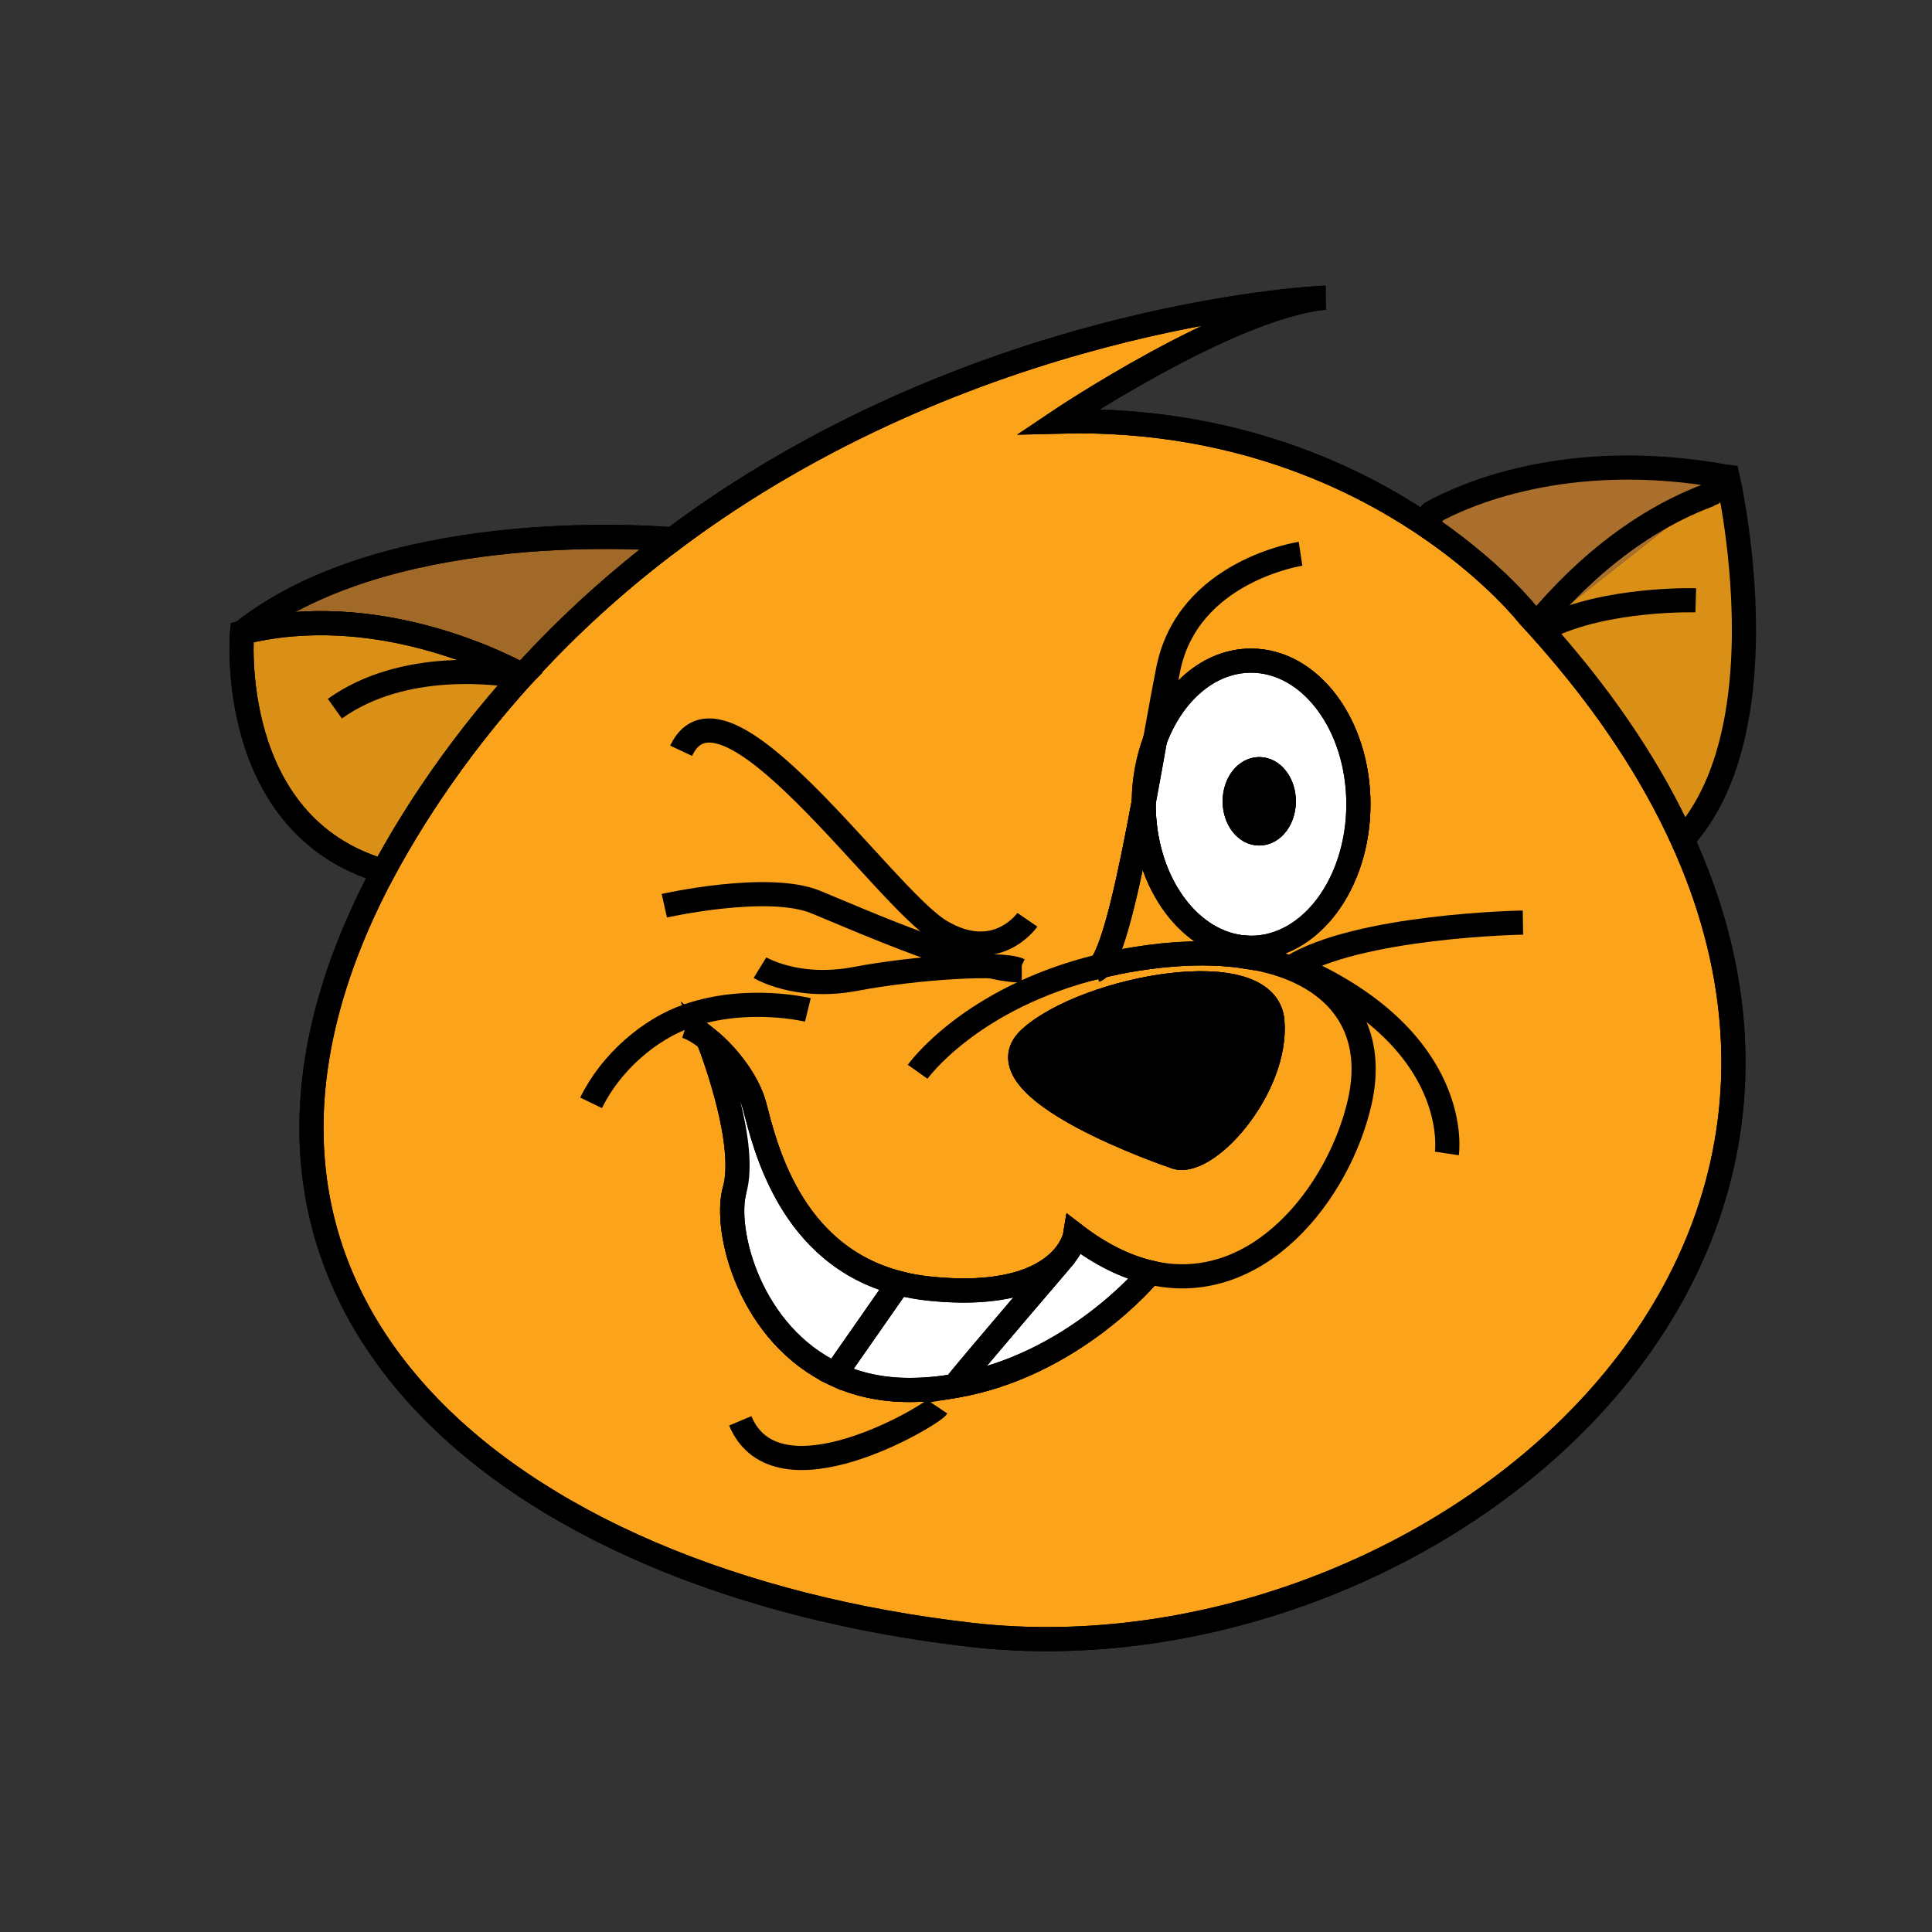 <svg xmlns="http://www.w3.org/2000/svg" xmlns:xlink="http://www.w3.org/1999/xlink" xmlns:a="http://ns.adobe.com/AdobeSVGViewerExtensions/3.0/" version="1.1" x="0px" y="0px" viewBox="-4.75 -5.911 40 40" enable-background="new -4.75 -5.911 40 40" xml:space="preserve"><rect x="-4.75" y="-5.911" width="40" height="40" fill="#333333" stroke="none"/><g><g><path fill="#DA8F17" d="M31.02,3.963c0,0,1.548,6.655-1.986,8.283l-3.251-3.354c0,0,0.34-0.679,1.007-1.532l3.814-3.011    c0.031-0.023,0.061-0.028,0.091-0.042l0.251-0.233l0.019-0.119C30.982,3.958,31.001,3.96,31.02,3.963z"></path><path fill="#AA6F2C" d="M26.789,7.359c0.8-1.048,2.091-2.358,3.814-3.011L26.789,7.359z"></path><path fill="#AA6F2C" d="M25.357,8.488c0,0-0.599-3.703-0.475-3.778c0.616-0.346,2.778-1.352,6.081-0.756l-0.019,0.119    l-0.342,0.275c-1.724,0.652-3.015,1.962-3.814,3.011L25.357,8.488z"></path></g><g><path fill="none" stroke="#000000" stroke-width="0.5" d="M25.357,8.488c0,0-0.599-3.703-0.475-3.778    c0.616-0.346,2.778-1.352,6.081-0.756c0.019,0.003,0.037,0.006,0.056,0.008c0,0,1.548,6.655-1.986,8.283l-3.251-3.354    c0,0,0.34-0.679,1.007-1.532c0.8-1.048,2.091-2.358,3.814-3.011c0.031-0.023,0.061-0.028,0.091-0.042l0.251-0.233"></path></g></g><path fill="#FAA31B" stroke="#000000" stroke-width="0.5" d="M19.162,9.416c-0.144,0.386-0.228,0.82-0.232,1.279  c-0.285,1.532-0.6,3.018-0.9,3.397c0.225-0.054,0.462-0.104,0.709-0.144c0.806-0.132,1.533-0.154,2.165-0.074  c0.036,0.004,0.072,0.009,0.108,0.015l0.026-0.181c0.038,0.003,0.076,0.005,0.114,0.005c1.228,0,2.222-1.332,2.222-2.973  s-0.994-2.972-2.222-2.972C20.279,7.767,19.525,8.438,19.162,9.416z M13.856,20.655c-2.264-0.585-2.773-2.87-2.987-3.676  c-0.134-0.502-0.555-1.04-0.955-1.366c0.162,0.422,0.802,2.193,0.545,3.115c-0.233,0.842,0.322,2.996,2.085,3.814  c0.435,0.204,0.942,0.324,1.529,0.324c0.324,0,0.637-0.029,0.937-0.082c2.445-0.411,4.019-2.31,4.019-2.31l0.011-0.045  c-0.487-0.118-0.999-0.364-1.528-0.77c0,0-0.046,0.285-0.357,0.572c-0.377,0.346-1.14,0.695-2.672,0.535  C14.26,20.744,14.051,20.706,13.856,20.655z M26.406,6.299c0.328,0.326,0.491,0.537,0.491,0.537  c0.561,0.605,1.059,1.207,1.501,1.805c8.086,10.969-3.368,20.401-13.042,19.296C5.729,26.835-1.56,21.012,3.188,12.127  c0.284-0.527,0.609-1.068,0.978-1.619c0.589-0.876,1.222-1.676,1.883-2.409c0.064,0.013,0.099,0.02,0.099,0.02  S6.122,8.104,6.071,8.076C7.053,6.99,8.102,6.058,9.178,5.254c6.111-4.574,13.073-4.981,13.503-5.002  c-1.986,0.189-5.519,2.564-5.519,2.564c2.006-0.054,3.702,0.311,5.091,0.841c0.089,0.036,0.179,0.069,0.266,0.105  c1.93,0.788,3.222,1.878,3.877,2.526 M19.553,18.028c0.642,0.291,2.156-1.399,2.04-2.798s-3.847-0.7-5.013,0.35  C15.414,16.628,19.553,18.028,19.553,18.028z"></path><path fill="#FFFFFF" stroke="#000000" stroke-width="0.5" d="M21.152,7.767c1.228,0,2.222,1.331,2.222,2.972  s-0.994,2.973-2.222,2.973c-0.038,0-0.076-0.002-0.114-0.005s-0.076-0.007-0.112-0.01c-1.122-0.153-1.998-1.419-1.998-2.958  c0-0.015,0-0.031,0.002-0.045c0.081-0.432,0.158-0.864,0.232-1.279C19.525,8.438,20.279,7.767,21.152,7.767z M21.829,10.68  c0-0.368-0.228-0.666-0.508-0.666c-0.282,0-0.507,0.298-0.507,0.666c0,0.367,0.225,0.663,0.507,0.663  C21.602,11.343,21.829,11.047,21.829,10.68z"></path><ellipse stroke="#000000" stroke-width="0.5" cx="21.321" cy="10.678" rx="0.508" ry="0.665"></ellipse><path stroke="#000000" stroke-width="0.5" d="M21.593,15.23c0.116,1.398-1.398,3.089-2.04,2.798c0,0-4.139-1.399-2.973-2.448  C17.746,14.53,21.477,13.832,21.593,15.23z"></path><path fill="#FAA31B" stroke="#000000" stroke-width="0.5" d="M21.038,13.708l-0.026,0.181c-0.036-0.006-0.072-0.011-0.108-0.015  c-0.632-0.08-1.359-0.058-2.165,0.074c-0.247,0.04-0.484,0.09-0.709,0.144c0.301-0.379,0.615-1.865,0.9-3.397  c-0.002,0.014-0.002,0.03-0.002,0.045c0,1.54,0.876,2.805,1.998,2.958C20.962,13.701,21,13.705,21.038,13.708z"></path><path fill="#FFFFFF" stroke="#000000" stroke-width="0.5" d="M19.04,20.43l-0.011,0.045c0,0-1.573,1.898-4.019,2.31  c0.369-0.462,2.152-2.542,2.152-2.542l-0.009-0.01c0.312-0.287,0.357-0.572,0.357-0.572C18.041,20.066,18.553,20.312,19.04,20.43z"></path><path fill="#FFFFFF" stroke="#000000" stroke-width="0.5" d="M17.154,20.233l0.009,0.01c0,0-1.783,2.08-2.152,2.542  c-0.3,0.053-0.613,0.082-0.937,0.082c-0.587,0-1.094-0.12-1.529-0.324l0.013-0.027l1.298-1.86c0.194,0.051,0.404,0.089,0.625,0.113  C16.014,20.928,16.777,20.579,17.154,20.233z"></path><path fill="#FFFFFF" stroke="#000000" stroke-width="0.5" d="M13.856,20.655l-1.298,1.86l-0.013,0.027  c-1.764-0.818-2.318-2.973-2.085-3.814c0.256-0.922-0.384-2.693-0.545-3.115c0.4,0.326,0.82,0.864,0.955,1.366  C11.083,17.785,11.593,20.07,13.856,20.655z"></path><path fill="#A06928" stroke="#000000" stroke-width="0.5" d="M0.26,7.187c2.887-2.3,8.082-1.999,8.918-1.933  C8.102,6.058,7.053,6.99,6.071,8.076C5.598,7.817,3,6.501,0.26,7.187z"></path><path fill="#DA8F17" stroke="#000000" stroke-width="0.5" d="M6.049,8.099c-0.662,0.733-1.294,1.533-1.883,2.409  c-0.369,0.551-0.694,1.091-0.978,1.619c-3.272-0.955-2.927-4.94-2.927-4.94C3,6.501,5.598,7.817,6.071,8.076  C6.064,8.083,6.057,8.09,6.049,8.099z"></path><path fill="none" stroke="#000000" stroke-width="0.5" d="M22.701,0.25c-0.007,0-0.012,0.002-0.02,0.002  C22.251,0.272,15.289,0.68,9.178,5.254C8.102,6.058,7.053,6.99,6.071,8.076C6.064,8.083,6.057,8.09,6.049,8.099  c-0.662,0.733-1.294,1.533-1.883,2.409c-0.369,0.551-0.694,1.091-0.978,1.619c-4.748,8.885,2.542,14.708,12.169,15.81  c9.674,1.105,21.128-8.327,13.042-19.296c-0.442-0.598-0.94-1.2-1.501-1.805c0,0-0.163-0.211-0.491-0.537  c-0.003-0.002-0.007-0.005-0.01-0.011c-0.655-0.647-1.947-1.738-3.877-2.526c-0.087-0.036-0.177-0.07-0.266-0.105  c-1.389-0.531-3.085-0.896-5.091-0.841c0,0,3.532-2.375,5.519-2.564"></path><path fill="none" stroke="#000000" stroke-width="0.5" d="M9.294,5.264c0,0-0.04-0.004-0.116-0.01  C8.342,5.188,3.147,4.887,0.26,7.187c0,0-0.345,3.985,2.927,4.94c0.014,0.005,0.031,0.01,0.045,0.015"></path><path fill="none" stroke="#000000" stroke-width="0.5" d="M0.26,7.187C3,6.501,5.598,7.817,6.071,8.076  c0.05,0.028,0.076,0.043,0.076,0.043s-0.034-0.007-0.099-0.02c-0.458-0.083-2.43-0.363-3.865,0.662"></path><path fill="none" stroke="#000000" stroke-width="0.5" d="M22.176,5.554c0,0-2.333,0.351-2.739,2.392  c-0.085,0.422-0.176,0.928-0.274,1.47c-0.074,0.415-0.151,0.847-0.232,1.279c-0.285,1.532-0.6,3.018-0.9,3.397  c-0.035,0.048-0.07,0.077-0.107,0.09"></path><path fill="none" stroke="#000000" stroke-width="0.5" d="M16.521,13.132c0,0-0.64,0.933-1.805,0.232  c-1.167-0.7-4.489-5.594-5.364-3.731"></path><path fill="none" stroke="#000000" stroke-width="0.5" d="M9.004,12.841c0,0,2.145-0.483,3.135-0.076  c0.991,0.409,3.275,1.417,4.266,1.417"></path><path fill="none" stroke="#000000" stroke-width="0.5" d="M10.985,14.123c0,0,0.758,0.466,1.982,0.232  c1.224-0.232,3.038-0.355,3.387-0.181"></path><path fill="none" stroke="#000000" stroke-width="0.5" d="M26.781,13.19c0,0-3.425,0.057-4.82,0.939  c-0.024,0.017-0.05,0.035-0.076,0.052"></path><path fill="none" stroke="#000000" stroke-width="0.5" d="M25.206,17.97c0,0,0.35-2.331-3.088-3.848"></path><path fill="none" stroke="#000000" stroke-width="0.5" d="M14.249,16.279c0,0,1.091-1.538,3.78-2.188  c0.225-0.054,0.462-0.104,0.709-0.144c0.806-0.132,1.533-0.154,2.165-0.074c0.036,0.004,0.072,0.009,0.108,0.015  c0.35,0.049,0.668,0.131,0.949,0.241c1.183,0.467,1.75,1.444,1.438,2.792c-0.431,1.866-2.121,4.05-4.359,3.509  c-0.487-0.118-0.999-0.364-1.528-0.77c0,0-0.046,0.285-0.357,0.572c-0.377,0.346-1.14,0.695-2.672,0.535  c-0.222-0.024-0.431-0.063-0.625-0.113c-2.264-0.585-2.773-2.87-2.987-3.676c-0.134-0.502-0.555-1.04-0.955-1.366  c-0.166-0.134-0.329-0.232-0.465-0.275"></path><path fill="none" stroke="#000000" stroke-width="0.5" d="M11.976,14.998c0,0-1.242-0.305-2.482,0.122  c-0.787,0.268-1.6,0.965-2.006,1.802"></path><path fill="none" stroke="#000000" stroke-width="0.5" d="M10.46,18.728c-0.233,0.842,0.322,2.996,2.085,3.814  c0.435,0.204,0.942,0.324,1.529,0.324c0.324,0,0.637-0.029,0.937-0.082c2.445-0.411,4.019-2.31,4.019-2.31"></path><path fill="none" stroke="#000000" stroke-width="0.5" d="M17.163,20.243c0,0-1.783,2.08-2.152,2.542  c-0.031,0.039-0.053,0.067-0.062,0.082"></path><polyline fill="none" stroke="#000000" stroke-width="0.5" points="13.9,20.592 13.856,20.655 12.558,22.515 "></polyline><path fill="none" stroke="#000000" stroke-width="0.5" d="M14.656,23.215c-0.117,0.174-3.322,2.099-4.08,0.291"></path><path fill="none" stroke="#000000" stroke-width="0.5" d="M19.553,18.028c0,0-4.139-1.399-2.973-2.448  c1.166-1.05,4.896-1.748,5.013-0.35S20.194,18.319,19.553,18.028z"></path><path fill="none" stroke="#000000" stroke-width="0.5" d="M18.93,10.694c-0.002,0.014-0.002,0.03-0.002,0.045  c0,1.54,0.876,2.805,1.998,2.958c0.036,0.003,0.074,0.007,0.112,0.01s0.076,0.005,0.114,0.005c1.228,0,2.222-1.332,2.222-2.973  s-0.994-2.972-2.222-2.972c-0.873,0-1.627,0.671-1.99,1.648C19.019,9.801,18.935,10.236,18.93,10.694z"></path><ellipse fill="none" stroke="#000000" stroke-width="0.5" cx="21.322" cy="10.68" rx="0.507" ry="0.666"></ellipse><path fill="#DA8F17" stroke="#000000" stroke-width="0.5" d="M30.359,6.517c0,0-1.855-0.054-3.094,0.565"></path></svg>